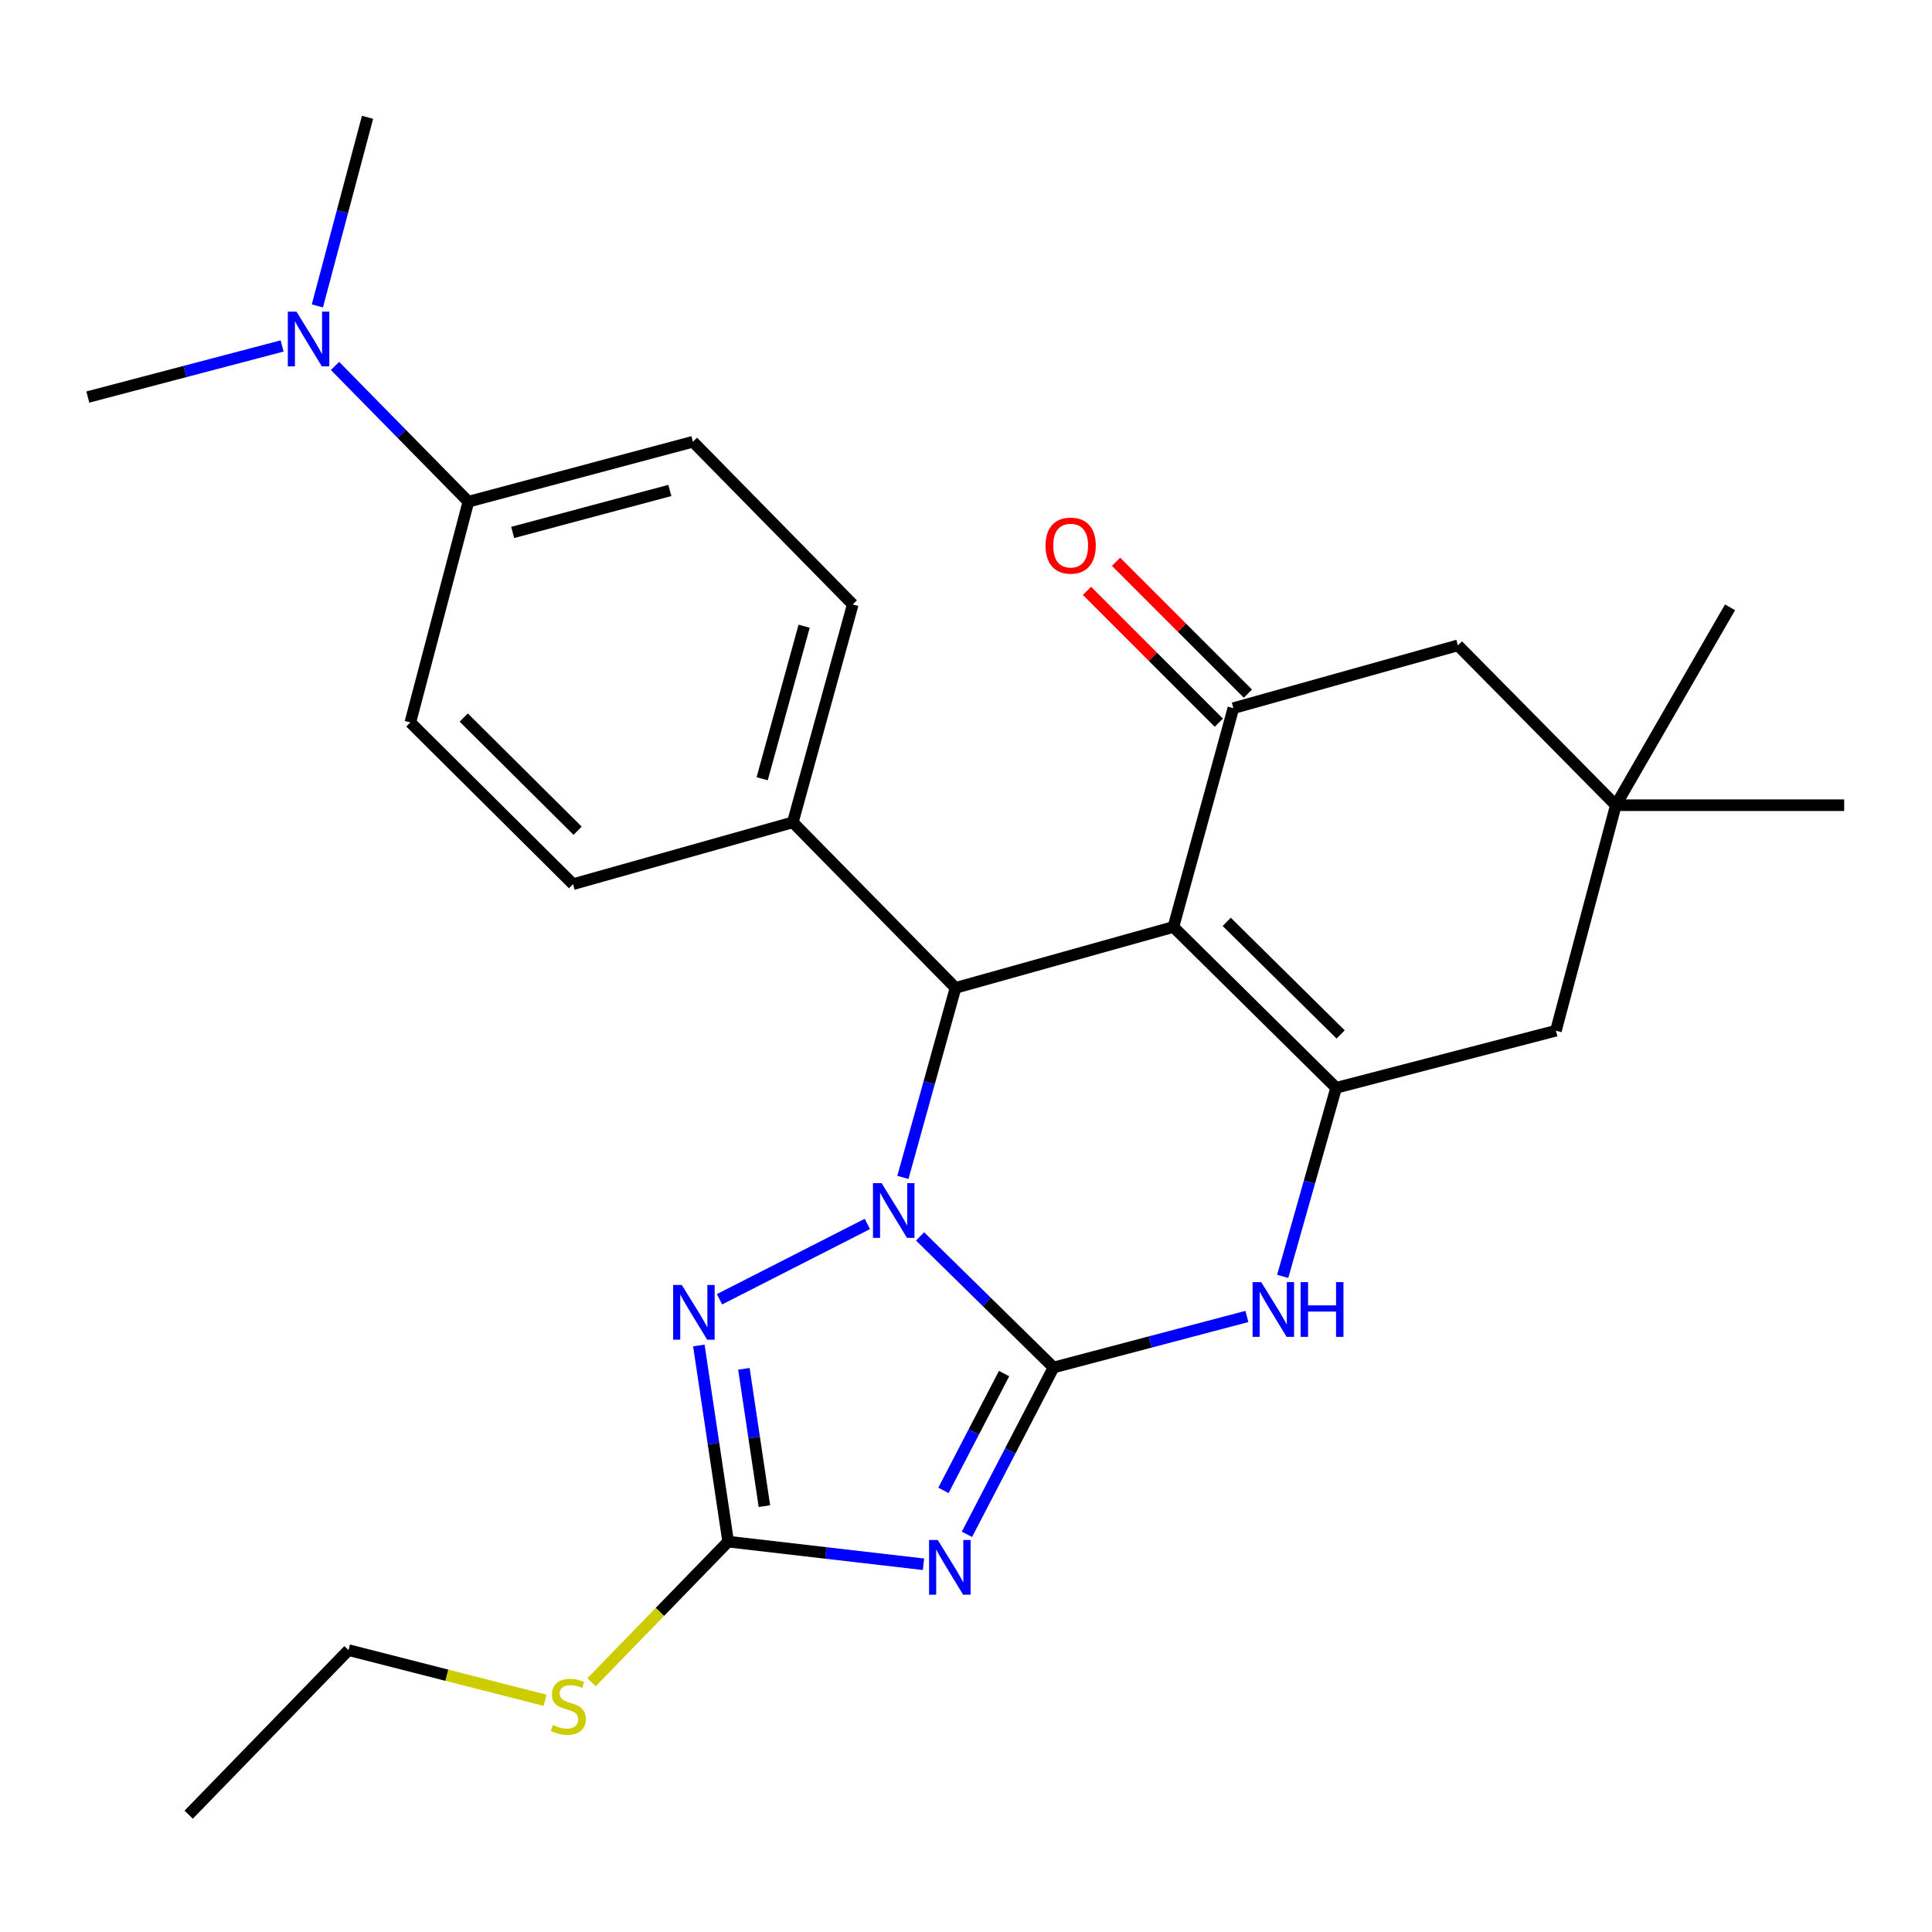 <?xml version='1.0' encoding='iso-8859-1'?>
<svg version='1.1' baseProfile='full'
              xmlns='http://www.w3.org/2000/svg'
                      xmlns:rdkit='http://www.rdkit.org/xml'
                      xmlns:xlink='http://www.w3.org/1999/xlink'
                  xml:space='preserve'
width='1000px' height='1000px' viewBox='0 0 1000 1000'>
<!-- END OF HEADER -->
<rect style='opacity:1.0;fill:#FFFFFF;stroke:none' width='1000' height='1000' x='0' y='0'> </rect>
<path class='bond-0' d='M 545.313,707.814 L 510.768,673.886' style='fill:none;fill-rule:evenodd;stroke:#000000;stroke-width:6px;stroke-linecap:butt;stroke-linejoin:miter;stroke-opacity:1' />
<path class='bond-0' d='M 510.768,673.886 L 476.223,639.959' style='fill:none;fill-rule:evenodd;stroke:#0000FF;stroke-width:6px;stroke-linecap:butt;stroke-linejoin:miter;stroke-opacity:1' />
<path class='bond-2' d='M 545.313,707.814 L 522.902,750.992' style='fill:none;fill-rule:evenodd;stroke:#000000;stroke-width:6px;stroke-linecap:butt;stroke-linejoin:miter;stroke-opacity:1' />
<path class='bond-2' d='M 522.902,750.992 L 500.492,794.169' style='fill:none;fill-rule:evenodd;stroke:#0000FF;stroke-width:6px;stroke-linecap:butt;stroke-linejoin:miter;stroke-opacity:1' />
<path class='bond-2' d='M 519.703,710.965 L 504.016,741.189' style='fill:none;fill-rule:evenodd;stroke:#000000;stroke-width:6px;stroke-linecap:butt;stroke-linejoin:miter;stroke-opacity:1' />
<path class='bond-2' d='M 504.016,741.189 L 488.328,771.413' style='fill:none;fill-rule:evenodd;stroke:#0000FF;stroke-width:6px;stroke-linecap:butt;stroke-linejoin:miter;stroke-opacity:1' />
<path class='bond-6' d='M 545.313,707.814 L 595.352,694.606' style='fill:none;fill-rule:evenodd;stroke:#000000;stroke-width:6px;stroke-linecap:butt;stroke-linejoin:miter;stroke-opacity:1' />
<path class='bond-6' d='M 595.352,694.606 L 645.392,681.398' style='fill:none;fill-rule:evenodd;stroke:#0000FF;stroke-width:6px;stroke-linecap:butt;stroke-linejoin:miter;stroke-opacity:1' />
<path class='bond-4' d='M 467.345,609.414 L 480.959,560.369' style='fill:none;fill-rule:evenodd;stroke:#0000FF;stroke-width:6px;stroke-linecap:butt;stroke-linejoin:miter;stroke-opacity:1' />
<path class='bond-4' d='M 480.959,560.369 L 494.574,511.325' style='fill:none;fill-rule:evenodd;stroke:#000000;stroke-width:6px;stroke-linecap:butt;stroke-linejoin:miter;stroke-opacity:1' />
<path class='bond-5' d='M 448.942,633.513 L 372.415,672.498' style='fill:none;fill-rule:evenodd;stroke:#0000FF;stroke-width:6px;stroke-linecap:butt;stroke-linejoin:miter;stroke-opacity:1' />
<path class='bond-1' d='M 607.353,479.797 L 691.583,563.045' style='fill:none;fill-rule:evenodd;stroke:#000000;stroke-width:6px;stroke-linecap:butt;stroke-linejoin:miter;stroke-opacity:1' />
<path class='bond-1' d='M 634.946,477.149 L 693.907,535.423' style='fill:none;fill-rule:evenodd;stroke:#000000;stroke-width:6px;stroke-linecap:butt;stroke-linejoin:miter;stroke-opacity:1' />
<path class='bond-8' d='M 607.353,479.797 L 638.385,366.545' style='fill:none;fill-rule:evenodd;stroke:#000000;stroke-width:6px;stroke-linecap:butt;stroke-linejoin:miter;stroke-opacity:1' />
<path class='bond-28' d='M 607.353,479.797 L 494.574,511.325' style='fill:none;fill-rule:evenodd;stroke:#000000;stroke-width:6px;stroke-linecap:butt;stroke-linejoin:miter;stroke-opacity:1' />
<path class='bond-7' d='M 478.002,809.663 L 427.445,803.803' style='fill:none;fill-rule:evenodd;stroke:#0000FF;stroke-width:6px;stroke-linecap:butt;stroke-linejoin:miter;stroke-opacity:1' />
<path class='bond-7' d='M 427.445,803.803 L 376.889,797.943' style='fill:none;fill-rule:evenodd;stroke:#000000;stroke-width:6px;stroke-linecap:butt;stroke-linejoin:miter;stroke-opacity:1' />
<path class='bond-3' d='M 691.583,563.045 L 677.756,611.845' style='fill:none;fill-rule:evenodd;stroke:#000000;stroke-width:6px;stroke-linecap:butt;stroke-linejoin:miter;stroke-opacity:1' />
<path class='bond-3' d='M 677.756,611.845 L 663.93,660.646' style='fill:none;fill-rule:evenodd;stroke:#0000FF;stroke-width:6px;stroke-linecap:butt;stroke-linejoin:miter;stroke-opacity:1' />
<path class='bond-9' d='M 691.583,563.045 L 805.343,533.491' style='fill:none;fill-rule:evenodd;stroke:#000000;stroke-width:6px;stroke-linecap:butt;stroke-linejoin:miter;stroke-opacity:1' />
<path class='bond-11' d='M 494.574,511.325 L 410.368,425.641' style='fill:none;fill-rule:evenodd;stroke:#000000;stroke-width:6px;stroke-linecap:butt;stroke-linejoin:miter;stroke-opacity:1' />
<path class='bond-27' d='M 361.72,696.413 L 369.304,747.178' style='fill:none;fill-rule:evenodd;stroke:#0000FF;stroke-width:6px;stroke-linecap:butt;stroke-linejoin:miter;stroke-opacity:1' />
<path class='bond-27' d='M 369.304,747.178 L 376.889,797.943' style='fill:none;fill-rule:evenodd;stroke:#000000;stroke-width:6px;stroke-linecap:butt;stroke-linejoin:miter;stroke-opacity:1' />
<path class='bond-27' d='M 385.041,708.498 L 390.35,744.034' style='fill:none;fill-rule:evenodd;stroke:#0000FF;stroke-width:6px;stroke-linecap:butt;stroke-linejoin:miter;stroke-opacity:1' />
<path class='bond-27' d='M 390.35,744.034 L 395.659,779.569' style='fill:none;fill-rule:evenodd;stroke:#000000;stroke-width:6px;stroke-linecap:butt;stroke-linejoin:miter;stroke-opacity:1' />
<path class='bond-16' d='M 376.889,797.943 L 341.543,834.334' style='fill:none;fill-rule:evenodd;stroke:#000000;stroke-width:6px;stroke-linecap:butt;stroke-linejoin:miter;stroke-opacity:1' />
<path class='bond-16' d='M 341.543,834.334 L 306.197,870.725' style='fill:none;fill-rule:evenodd;stroke:#CCCC00;stroke-width:6px;stroke-linecap:butt;stroke-linejoin:miter;stroke-opacity:1' />
<path class='bond-13' d='M 645.908,359.021 L 611.788,324.901' style='fill:none;fill-rule:evenodd;stroke:#000000;stroke-width:6px;stroke-linecap:butt;stroke-linejoin:miter;stroke-opacity:1' />
<path class='bond-13' d='M 611.788,324.901 L 577.668,290.781' style='fill:none;fill-rule:evenodd;stroke:#FF0000;stroke-width:6px;stroke-linecap:butt;stroke-linejoin:miter;stroke-opacity:1' />
<path class='bond-13' d='M 630.862,374.068 L 596.742,339.948' style='fill:none;fill-rule:evenodd;stroke:#000000;stroke-width:6px;stroke-linecap:butt;stroke-linejoin:miter;stroke-opacity:1' />
<path class='bond-13' d='M 596.742,339.948 L 562.621,305.827' style='fill:none;fill-rule:evenodd;stroke:#FF0000;stroke-width:6px;stroke-linecap:butt;stroke-linejoin:miter;stroke-opacity:1' />
<path class='bond-29' d='M 638.385,366.545 L 754.605,334.047' style='fill:none;fill-rule:evenodd;stroke:#000000;stroke-width:6px;stroke-linecap:butt;stroke-linejoin:miter;stroke-opacity:1' />
<path class='bond-10' d='M 805.343,533.491 L 836.352,416.775' style='fill:none;fill-rule:evenodd;stroke:#000000;stroke-width:6px;stroke-linecap:butt;stroke-linejoin:miter;stroke-opacity:1' />
<path class='bond-12' d='M 836.352,416.775 L 754.605,334.047' style='fill:none;fill-rule:evenodd;stroke:#000000;stroke-width:6px;stroke-linecap:butt;stroke-linejoin:miter;stroke-opacity:1' />
<path class='bond-21' d='M 836.352,416.775 L 954.545,416.775' style='fill:none;fill-rule:evenodd;stroke:#000000;stroke-width:6px;stroke-linecap:butt;stroke-linejoin:miter;stroke-opacity:1' />
<path class='bond-22' d='M 836.352,416.775 L 895.46,314.352' style='fill:none;fill-rule:evenodd;stroke:#000000;stroke-width:6px;stroke-linecap:butt;stroke-linejoin:miter;stroke-opacity:1' />
<path class='bond-17' d='M 410.368,425.641 L 296.607,457.643' style='fill:none;fill-rule:evenodd;stroke:#000000;stroke-width:6px;stroke-linecap:butt;stroke-linejoin:miter;stroke-opacity:1' />
<path class='bond-18' d='M 410.368,425.641 L 441.388,312.85' style='fill:none;fill-rule:evenodd;stroke:#000000;stroke-width:6px;stroke-linecap:butt;stroke-linejoin:miter;stroke-opacity:1' />
<path class='bond-18' d='M 394.503,403.08 L 416.218,324.126' style='fill:none;fill-rule:evenodd;stroke:#000000;stroke-width:6px;stroke-linecap:butt;stroke-linejoin:miter;stroke-opacity:1' />
<path class='bond-14' d='M 242.44,259.676 L 358.659,228.644' style='fill:none;fill-rule:evenodd;stroke:#000000;stroke-width:6px;stroke-linecap:butt;stroke-linejoin:miter;stroke-opacity:1' />
<path class='bond-14' d='M 265.362,275.58 L 346.716,253.858' style='fill:none;fill-rule:evenodd;stroke:#000000;stroke-width:6px;stroke-linecap:butt;stroke-linejoin:miter;stroke-opacity:1' />
<path class='bond-15' d='M 242.44,259.676 L 207.921,224.541' style='fill:none;fill-rule:evenodd;stroke:#000000;stroke-width:6px;stroke-linecap:butt;stroke-linejoin:miter;stroke-opacity:1' />
<path class='bond-15' d='M 207.921,224.541 L 173.403,189.406' style='fill:none;fill-rule:evenodd;stroke:#0000FF;stroke-width:6px;stroke-linecap:butt;stroke-linejoin:miter;stroke-opacity:1' />
<path class='bond-30' d='M 242.44,259.676 L 212.389,373.933' style='fill:none;fill-rule:evenodd;stroke:#000000;stroke-width:6px;stroke-linecap:butt;stroke-linejoin:miter;stroke-opacity:1' />
<path class='bond-23' d='M 164.268,158.342 L 177.252,109.535' style='fill:none;fill-rule:evenodd;stroke:#0000FF;stroke-width:6px;stroke-linecap:butt;stroke-linejoin:miter;stroke-opacity:1' />
<path class='bond-23' d='M 177.252,109.535 L 190.235,60.728' style='fill:none;fill-rule:evenodd;stroke:#000000;stroke-width:6px;stroke-linecap:butt;stroke-linejoin:miter;stroke-opacity:1' />
<path class='bond-24' d='M 146.018,179.07 L 95.736,192.289' style='fill:none;fill-rule:evenodd;stroke:#0000FF;stroke-width:6px;stroke-linecap:butt;stroke-linejoin:miter;stroke-opacity:1' />
<path class='bond-24' d='M 95.736,192.289 L 45.455,205.509' style='fill:none;fill-rule:evenodd;stroke:#000000;stroke-width:6px;stroke-linecap:butt;stroke-linejoin:miter;stroke-opacity:1' />
<path class='bond-25' d='M 282.133,880.064 L 231.26,867.08' style='fill:none;fill-rule:evenodd;stroke:#CCCC00;stroke-width:6px;stroke-linecap:butt;stroke-linejoin:miter;stroke-opacity:1' />
<path class='bond-25' d='M 231.26,867.08 L 180.388,854.096' style='fill:none;fill-rule:evenodd;stroke:#000000;stroke-width:6px;stroke-linecap:butt;stroke-linejoin:miter;stroke-opacity:1' />
<path class='bond-19' d='M 296.607,457.643 L 212.389,373.933' style='fill:none;fill-rule:evenodd;stroke:#000000;stroke-width:6px;stroke-linecap:butt;stroke-linejoin:miter;stroke-opacity:1' />
<path class='bond-19' d='M 298.975,429.994 L 240.023,371.397' style='fill:none;fill-rule:evenodd;stroke:#000000;stroke-width:6px;stroke-linecap:butt;stroke-linejoin:miter;stroke-opacity:1' />
<path class='bond-20' d='M 441.388,312.85 L 358.659,228.644' style='fill:none;fill-rule:evenodd;stroke:#000000;stroke-width:6px;stroke-linecap:butt;stroke-linejoin:miter;stroke-opacity:1' />
<path class='bond-26' d='M 180.388,854.096 L 97.659,939.272' style='fill:none;fill-rule:evenodd;stroke:#000000;stroke-width:6px;stroke-linecap:butt;stroke-linejoin:miter;stroke-opacity:1' />
<path  class='atom-1' d='M 456.324 612.403
L 465.604 627.403
Q 466.524 628.883, 468.004 631.563
Q 469.484 634.243, 469.564 634.403
L 469.564 612.403
L 473.324 612.403
L 473.324 640.723
L 469.444 640.723
L 459.484 624.323
Q 458.324 622.403, 457.084 620.203
Q 455.884 618.003, 455.524 617.323
L 455.524 640.723
L 451.844 640.723
L 451.844 612.403
L 456.324 612.403
' fill='#0000FF'/>
<path  class='atom-3' d='M 485.37 797.082
L 494.65 812.082
Q 495.57 813.562, 497.05 816.242
Q 498.53 818.922, 498.61 819.082
L 498.61 797.082
L 502.37 797.082
L 502.37 825.402
L 498.49 825.402
L 488.53 809.002
Q 487.37 807.082, 486.13 804.882
Q 484.93 802.682, 484.57 802.002
L 484.57 825.402
L 480.89 825.402
L 480.89 797.082
L 485.37 797.082
' fill='#0000FF'/>
<path  class='atom-6' d='M 352.896 665.093
L 362.176 680.093
Q 363.096 681.573, 364.576 684.253
Q 366.056 686.933, 366.136 687.093
L 366.136 665.093
L 369.896 665.093
L 369.896 693.413
L 366.016 693.413
L 356.056 677.013
Q 354.896 675.093, 353.656 672.893
Q 352.456 670.693, 352.096 670.013
L 352.096 693.413
L 348.416 693.413
L 348.416 665.093
L 352.896 665.093
' fill='#0000FF'/>
<path  class='atom-7' d='M 652.813 663.627
L 662.093 678.627
Q 663.013 680.107, 664.493 682.787
Q 665.973 685.467, 666.053 685.627
L 666.053 663.627
L 669.813 663.627
L 669.813 691.947
L 665.933 691.947
L 655.973 675.547
Q 654.813 673.627, 653.573 671.427
Q 652.373 669.227, 652.013 668.547
L 652.013 691.947
L 648.333 691.947
L 648.333 663.627
L 652.813 663.627
' fill='#0000FF'/>
<path  class='atom-7' d='M 673.213 663.627
L 677.053 663.627
L 677.053 675.667
L 691.533 675.667
L 691.533 663.627
L 695.373 663.627
L 695.373 691.947
L 691.533 691.947
L 691.533 678.867
L 677.053 678.867
L 677.053 691.947
L 673.213 691.947
L 673.213 663.627
' fill='#0000FF'/>
<path  class='atom-14' d='M 541.167 282.407
Q 541.167 275.607, 544.527 271.807
Q 547.887 268.007, 554.167 268.007
Q 560.447 268.007, 563.807 271.807
Q 567.167 275.607, 567.167 282.407
Q 567.167 289.287, 563.767 293.207
Q 560.367 297.087, 554.167 297.087
Q 547.927 297.087, 544.527 293.207
Q 541.167 289.327, 541.167 282.407
M 554.167 293.887
Q 558.487 293.887, 560.807 291.007
Q 563.167 288.087, 563.167 282.407
Q 563.167 276.847, 560.807 274.047
Q 558.487 271.207, 554.167 271.207
Q 549.847 271.207, 547.487 274.007
Q 545.167 276.807, 545.167 282.407
Q 545.167 288.127, 547.487 291.007
Q 549.847 293.887, 554.167 293.887
' fill='#FF0000'/>
<path  class='atom-16' d='M 153.452 161.31
L 162.732 176.31
Q 163.652 177.79, 165.132 180.47
Q 166.612 183.15, 166.692 183.31
L 166.692 161.31
L 170.452 161.31
L 170.452 189.63
L 166.572 189.63
L 156.612 173.23
Q 155.452 171.31, 154.212 169.11
Q 153.012 166.91, 152.652 166.23
L 152.652 189.63
L 148.972 189.63
L 148.972 161.31
L 153.452 161.31
' fill='#0000FF'/>
<path  class='atom-17' d='M 286.148 892.85
Q 286.468 892.97, 287.788 893.53
Q 289.108 894.09, 290.548 894.45
Q 292.028 894.77, 293.468 894.77
Q 296.148 894.77, 297.708 893.49
Q 299.268 892.17, 299.268 889.89
Q 299.268 888.33, 298.468 887.37
Q 297.708 886.41, 296.508 885.89
Q 295.308 885.37, 293.308 884.77
Q 290.788 884.01, 289.268 883.29
Q 287.788 882.57, 286.708 881.05
Q 285.668 879.53, 285.668 876.97
Q 285.668 873.41, 288.068 871.21
Q 290.508 869.01, 295.308 869.01
Q 298.588 869.01, 302.308 870.57
L 301.388 873.65
Q 297.988 872.25, 295.428 872.25
Q 292.668 872.25, 291.148 873.41
Q 289.628 874.53, 289.668 876.49
Q 289.668 878.01, 290.428 878.93
Q 291.228 879.85, 292.348 880.37
Q 293.508 880.89, 295.428 881.49
Q 297.988 882.29, 299.508 883.09
Q 301.028 883.89, 302.108 885.53
Q 303.228 887.13, 303.228 889.89
Q 303.228 893.81, 300.588 895.93
Q 297.988 898.01, 293.628 898.01
Q 291.108 898.01, 289.188 897.45
Q 287.308 896.93, 285.068 896.01
L 286.148 892.85
' fill='#CCCC00'/>
</svg>
